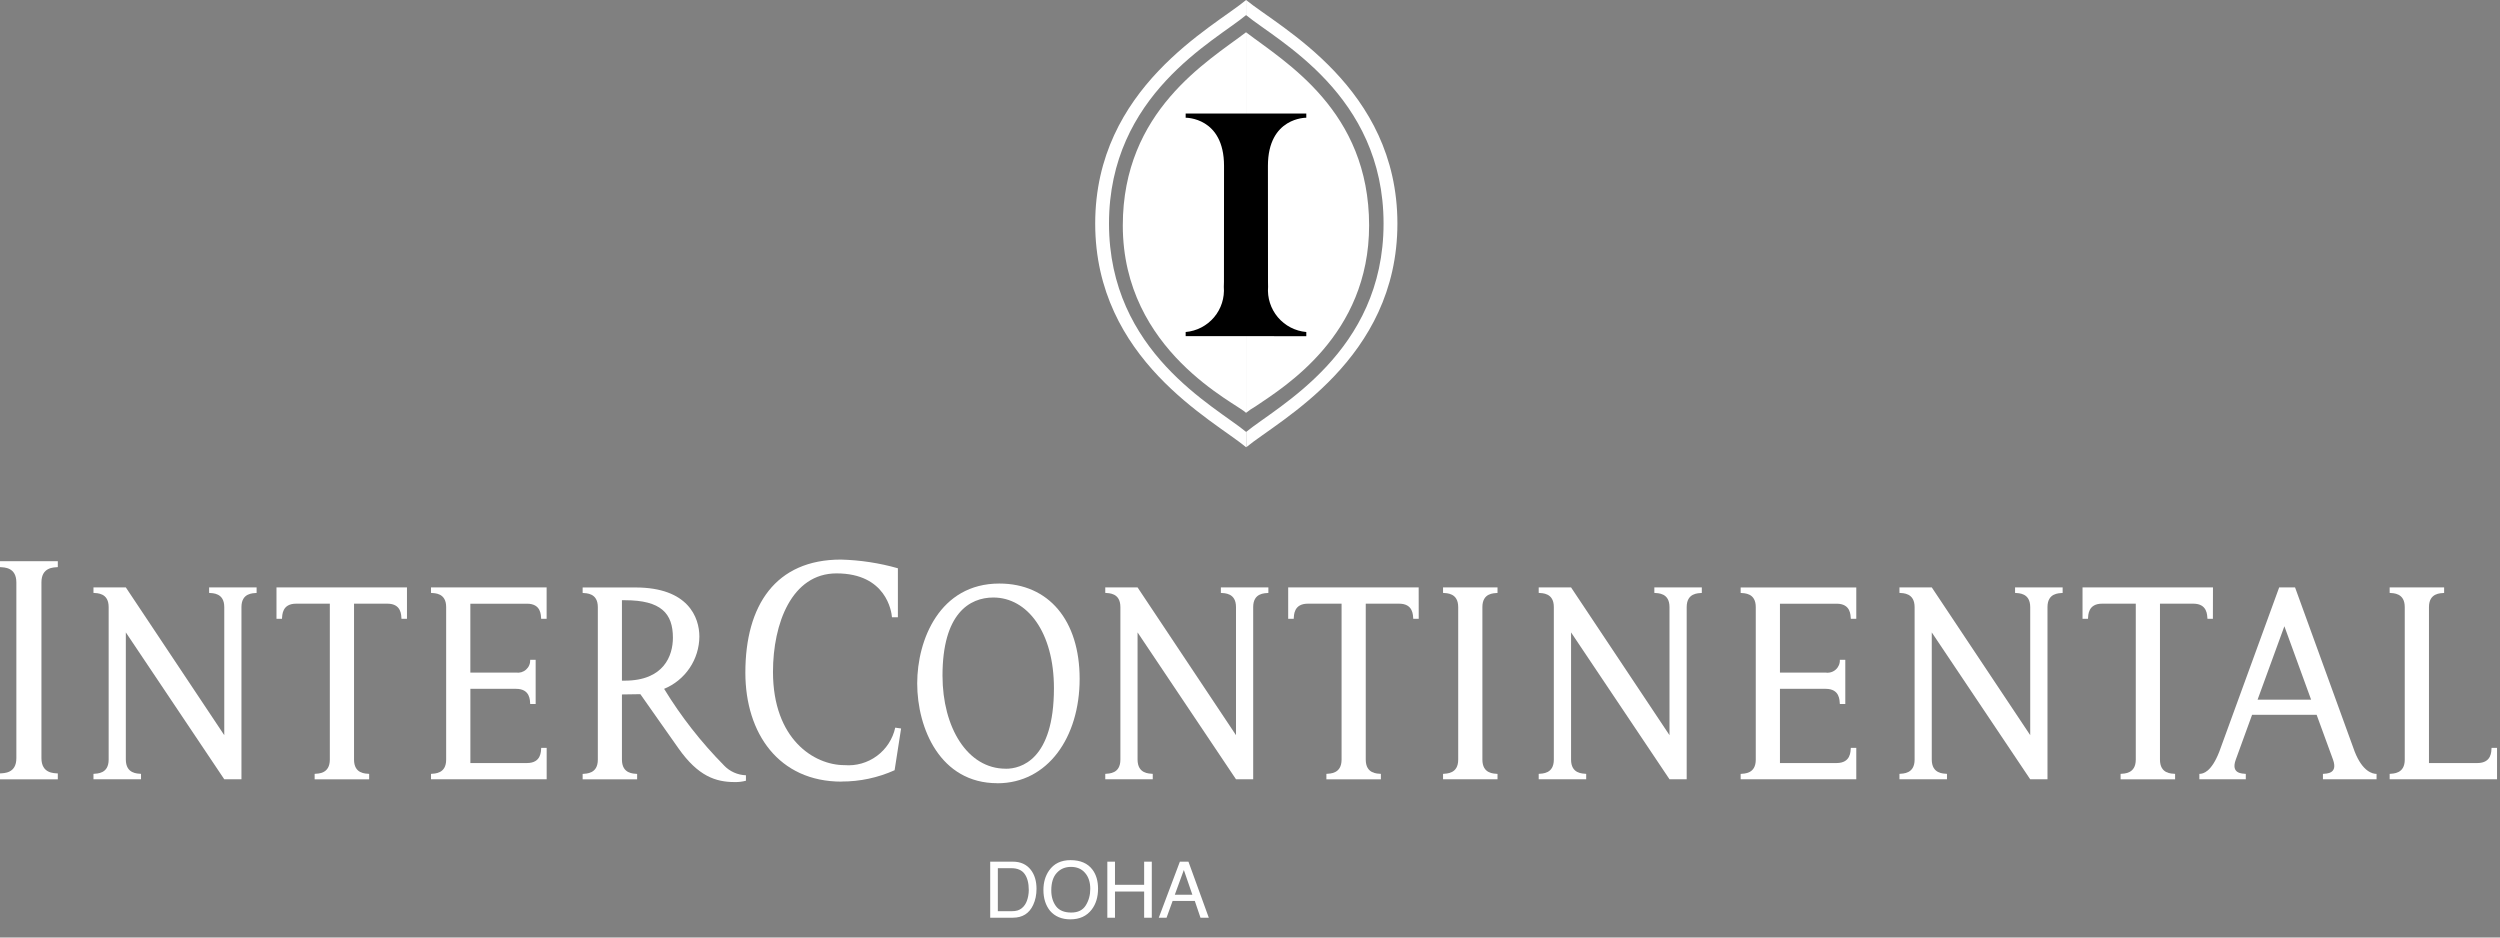 <svg width="160" height="60" viewBox="0 0 160 60" fill="none" xmlns="http://www.w3.org/2000/svg">
<rect x="0" y="0" width="160" height="60" fill="#808080" stroke="none"/>
<path d="M79.746 26.422C79.746 26.199 79.746 2.066 79.746 2.066C82.276 3.994 87.623 7.096 87.623 14.43C87.623 21.459 82.21 24.749 80.345 26.014C80.134 26.133 79.934 26.27 79.745 26.422" fill="white"/>
<path d="M79.746 2.066V26.422C79.174 25.815 71.859 22.498 71.859 14.43C71.859 7.096 77.293 3.93 79.746 2.066Z" fill="white"/>
<path d="M79.751 27.643C77.764 25.994 70.976 22.552 70.976 14.307C70.976 6.062 77.764 2.62 79.751 0.966V0C77.651 1.748 70.093 5.605 70.093 14.307C70.093 23.009 77.649 26.877 79.751 28.623V27.643Z" fill="white"/>
<path d="M79.754 27.643C81.754 25.994 88.548 22.552 88.548 14.307C88.548 6.062 81.755 2.62 79.748 0.966V0C81.878 1.748 89.434 5.605 89.434 14.307C89.434 23.009 81.878 26.877 79.759 28.623L79.754 27.643Z" fill="white"/>
<path d="M64.728 58.318C64.893 58.318 65.028 58.301 65.134 58.267C65.323 58.203 65.477 58.081 65.598 57.9C65.694 57.755 65.763 57.57 65.805 57.344C65.83 57.209 65.842 57.083 65.842 56.968C65.842 56.523 65.753 56.178 65.576 55.933C65.4 55.687 65.116 55.564 64.724 55.564H63.862V58.318H64.728ZM63.373 55.147H64.826C65.319 55.147 65.702 55.322 65.974 55.671C66.216 55.987 66.337 56.392 66.337 56.885C66.337 57.266 66.266 57.61 66.123 57.917C65.87 58.461 65.436 58.733 64.821 58.733H63.373V55.147ZM68.513 55.049C69.146 55.049 69.615 55.252 69.919 55.659C70.157 55.977 70.275 56.383 70.275 56.877C70.275 57.413 70.139 57.858 69.868 58.213C69.549 58.63 69.094 58.838 68.503 58.838C67.951 58.838 67.517 58.656 67.202 58.291C66.92 57.94 66.779 57.495 66.779 56.958C66.779 56.473 66.9 56.058 67.141 55.713C67.45 55.27 67.907 55.049 68.513 55.049ZM68.561 58.403C68.99 58.403 69.299 58.25 69.489 57.944C69.681 57.637 69.777 57.283 69.777 56.885C69.777 56.463 69.667 56.124 69.445 55.867C69.226 55.609 68.924 55.481 68.542 55.481C68.171 55.481 67.868 55.609 67.634 55.864C67.399 56.118 67.282 56.493 67.282 56.99C67.282 57.387 67.382 57.722 67.582 57.996C67.784 58.267 68.111 58.403 68.561 58.403ZM70.869 55.147H71.359V56.628H73.225V55.147H73.715V58.733H73.225V57.056H71.359V58.733H70.869V55.147ZM76.311 57.263L75.766 55.679L75.188 57.263H76.311ZM75.512 55.147H76.061L77.363 58.733H76.831L76.467 57.659H75.048L74.66 58.733H74.162L75.512 55.147Z" fill="white"/>
<path d="M75.882 21.511V21.249C76.589 21.187 77.242 20.848 77.7 20.306C78.157 19.764 78.382 19.062 78.324 18.355C78.333 18.155 78.333 18.037 78.333 18.037C78.333 18.037 78.338 13.737 78.338 10.616C78.338 7.495 75.882 7.535 75.882 7.535V7.268H83.603V7.535C83.603 7.535 81.147 7.495 81.147 10.616C81.147 13.737 81.152 18.037 81.152 18.037C81.152 18.037 81.152 18.156 81.157 18.355C81.1 19.062 81.326 19.764 81.784 20.306C82.242 20.848 82.896 21.187 83.603 21.249V21.516L75.882 21.511Z" fill="black"/>
<path d="M95.841 49.875V49.53C95.606 49.507 94.873 49.53 94.873 48.616V38.853C94.873 37.942 95.606 37.969 95.841 37.948V37.595H92.355V37.946C92.588 37.967 93.323 37.941 93.325 38.851V48.617C93.325 49.529 92.588 49.505 92.355 49.528V49.873L95.841 49.875Z" fill="white"/>
<path d="M3.7 49.878V49.499C3.447 49.48 2.653 49.506 2.652 48.52V37.27C2.652 36.289 3.452 36.316 3.7 36.295V35.916H0V36.295C0.255 36.316 1.045 36.29 1.047 37.274V48.523C1.047 49.505 0.255 49.479 0 49.498V49.877L3.7 49.878Z" fill="white"/>
<path d="M159.81 49.875V47.865H159.46C159.444 48.101 159.467 48.831 158.555 48.835H155.454V38.853C155.454 37.942 156.192 37.969 156.424 37.948V37.595H152.938V37.946C153.169 37.967 153.903 37.941 153.904 38.851V48.617C153.904 49.529 153.169 49.505 152.938 49.528V49.873H159.814L159.81 49.875Z" fill="white"/>
<path fill-rule="evenodd" clip-rule="evenodd" d="M64.38 49.2C65.31 49.2 67.452 48.659 67.452 44.041C67.452 40.461 65.746 38.241 63.574 38.241C62.051 38.241 60.32 39.263 60.32 43.241C60.32 46.563 61.92 49.197 64.36 49.197M63.828 50.125C60.177 50.125 58.701 46.618 58.701 43.736C58.701 40.946 60.142 37.347 63.956 37.347C67.124 37.347 69.097 39.709 69.097 43.447C69.097 47.185 67.061 50.129 63.828 50.129" fill="white"/>
<path d="M105.878 37.595V37.946C106.115 37.967 106.846 37.941 106.848 38.851V47.051L100.548 37.594H98.477V37.945C98.709 37.966 99.445 37.94 99.445 38.85V48.613C99.445 49.529 98.711 49.505 98.477 49.527V49.872H101.516V49.527C101.28 49.504 100.548 49.527 100.548 48.616V40.474L106.848 49.874H107.948V38.853C107.948 37.942 108.684 37.969 108.916 37.948V37.595H105.878Z" fill="white"/>
<path d="M128.964 37.595V37.946C129.198 37.967 129.93 37.941 129.934 38.851V47.051L123.634 37.594H121.565V37.945C121.799 37.966 122.53 37.94 122.535 38.85V48.613C122.535 49.529 121.799 49.505 121.565 49.527V49.872H124.607V49.527C124.368 49.504 123.637 49.527 123.633 48.616V40.474L129.933 49.874H131.039V38.853C131.039 37.942 131.775 37.969 132.009 37.948V37.595H128.964Z" fill="white"/>
<path d="M34.987 49.875V47.865H34.638C34.619 48.101 34.638 48.831 33.731 48.835H30.104V44.085H33.028C33.937 44.085 33.916 44.821 33.933 45.055H34.282V42.229H33.933C33.938 42.345 33.918 42.462 33.873 42.569C33.828 42.677 33.759 42.773 33.672 42.851C33.586 42.929 33.483 42.987 33.371 43.021C33.259 43.054 33.141 43.062 33.026 43.045H30.102V38.637H33.728C34.639 38.637 34.616 39.371 34.635 39.605H34.984V37.595H27.584V37.946C27.82 37.967 28.554 37.941 28.554 38.851V48.617C28.554 49.529 27.82 49.505 27.584 49.528V49.873L34.987 49.875Z" fill="white"/>
<path d="M118.802 49.875V47.865H118.453C118.432 48.101 118.453 48.831 117.544 48.835H113.917V44.085H116.843C117.755 44.085 117.729 44.821 117.75 45.055H118.099V42.229H117.75C117.756 42.346 117.735 42.462 117.69 42.57C117.644 42.678 117.576 42.774 117.489 42.852C117.402 42.93 117.299 42.988 117.187 43.021C117.075 43.055 116.957 43.063 116.841 43.045H113.917V38.637H117.544C118.456 38.637 118.432 39.371 118.453 39.605H118.802V37.597H111.402V37.948C111.636 37.969 112.369 37.943 112.369 38.853V48.619C112.369 49.531 111.636 49.507 111.402 49.53V49.875H118.802Z" fill="white"/>
<path d="M53.855 50.018C55.027 50.022 56.186 49.775 57.255 49.294L57.67 46.623L57.295 46.569C57.136 47.294 56.719 47.938 56.122 48.379C55.525 48.82 54.787 49.03 54.047 48.969C52.102 48.969 49.471 47.313 49.471 42.997C49.471 39.902 50.671 36.697 53.538 36.697C56.718 36.697 57.059 39.139 57.086 39.506H57.465V36.369C56.278 36.032 55.053 35.845 53.819 35.813C49.634 35.813 47.703 38.74 47.703 43.049C47.703 46.949 49.854 50.024 53.856 50.024" fill="white"/>
<path d="M141.625 39.605H141.278C141.255 39.369 141.278 38.635 140.369 38.635H138.238V48.616C138.238 49.53 138.969 49.508 139.206 49.527V49.876H135.718V49.527C135.95 49.508 136.684 49.527 136.69 48.62V38.635H134.538C133.627 38.635 133.648 39.369 133.631 39.605H133.282V37.595H141.63L141.625 39.605Z" fill="white"/>
<path d="M148.264 45.747L149.314 48.62C149.638 49.531 148.899 49.506 148.668 49.529V49.874H152.1V49.529C151.844 49.529 151.205 49.388 150.7 48.104L146.884 37.595H145.867L142.032 48.115C141.526 49.401 141.013 49.528 140.759 49.528V49.873H143.731V49.528C143.502 49.505 142.758 49.528 143.089 48.619L144.134 45.746L148.264 45.747ZM146.2 40.079L147.911 44.779H144.485L146.2 40.079Z" fill="white"/>
<path d="M13.383 37.595V37.946C13.617 37.967 14.351 37.941 14.353 38.851V47.051L8.053 37.594H5.982V37.945C6.218 37.966 6.952 37.94 6.954 38.85V48.613C6.954 49.529 6.218 49.505 5.982 49.527V49.872H9.025V49.527C8.791 49.504 8.059 49.527 8.053 48.616V40.474L14.353 49.874H15.453V38.853C15.453 37.942 16.189 37.969 16.423 37.948V37.595H13.383Z" fill="white"/>
<path d="M26.046 39.605H25.695C25.676 39.369 25.7 38.635 24.79 38.635H22.658V48.616C22.658 49.53 23.392 49.508 23.626 49.527V49.876H20.137V49.527C20.372 49.508 21.105 49.527 21.109 48.62V38.635H18.955C18.043 38.635 18.067 39.369 18.046 39.605H17.695V37.595H26.046V39.605Z" fill="white"/>
<path d="M78.136 37.595V37.946C78.368 37.967 79.103 37.941 79.104 38.851V47.051L72.804 37.594H70.737V37.945C70.971 37.966 71.702 37.94 71.705 38.85V48.613C71.705 49.529 70.97 49.505 70.737 49.527V49.872H73.776V49.527C73.54 49.504 72.808 49.527 72.804 48.616V40.474L79.104 49.874H80.204V38.853C80.204 37.942 80.94 37.969 81.176 37.948V37.595H78.136Z" fill="white"/>
<path d="M90.798 39.605H90.449C90.426 39.369 90.454 38.635 89.54 38.635H87.408V48.616C87.408 49.53 88.144 49.508 88.376 49.527V49.876H84.889V49.527C85.123 49.508 85.856 49.527 85.861 48.62V38.635H83.706C82.792 38.635 82.816 39.369 82.797 39.605H82.444V37.595H90.795L90.798 39.605Z" fill="white"/>
<path d="M46.336 48.986C44.874 47.506 43.588 45.862 42.503 44.086C43.166 43.813 43.734 43.35 44.136 42.755C44.537 42.16 44.754 41.461 44.76 40.743C44.76 39.518 44.046 37.598 40.672 37.598H37.289V37.949C37.525 37.97 38.259 37.944 38.261 38.854V48.62C38.261 49.532 37.523 49.508 37.289 49.531V49.876H40.776V49.531C40.539 49.508 39.808 49.531 39.804 48.619V44.445L40.983 44.427C41.527 45.214 42.983 47.26 43.434 47.911C44.68 49.671 45.8 50.052 47.019 50.052C47.262 50.058 47.505 50.029 47.74 49.966V49.617C47.207 49.6 46.701 49.374 46.334 48.986M39.982 43.564H39.804V38.414H39.994C42.307 38.414 43.066 39.255 43.066 40.814C43.066 41.955 42.494 43.562 39.982 43.562" fill="white"/>
</svg>
